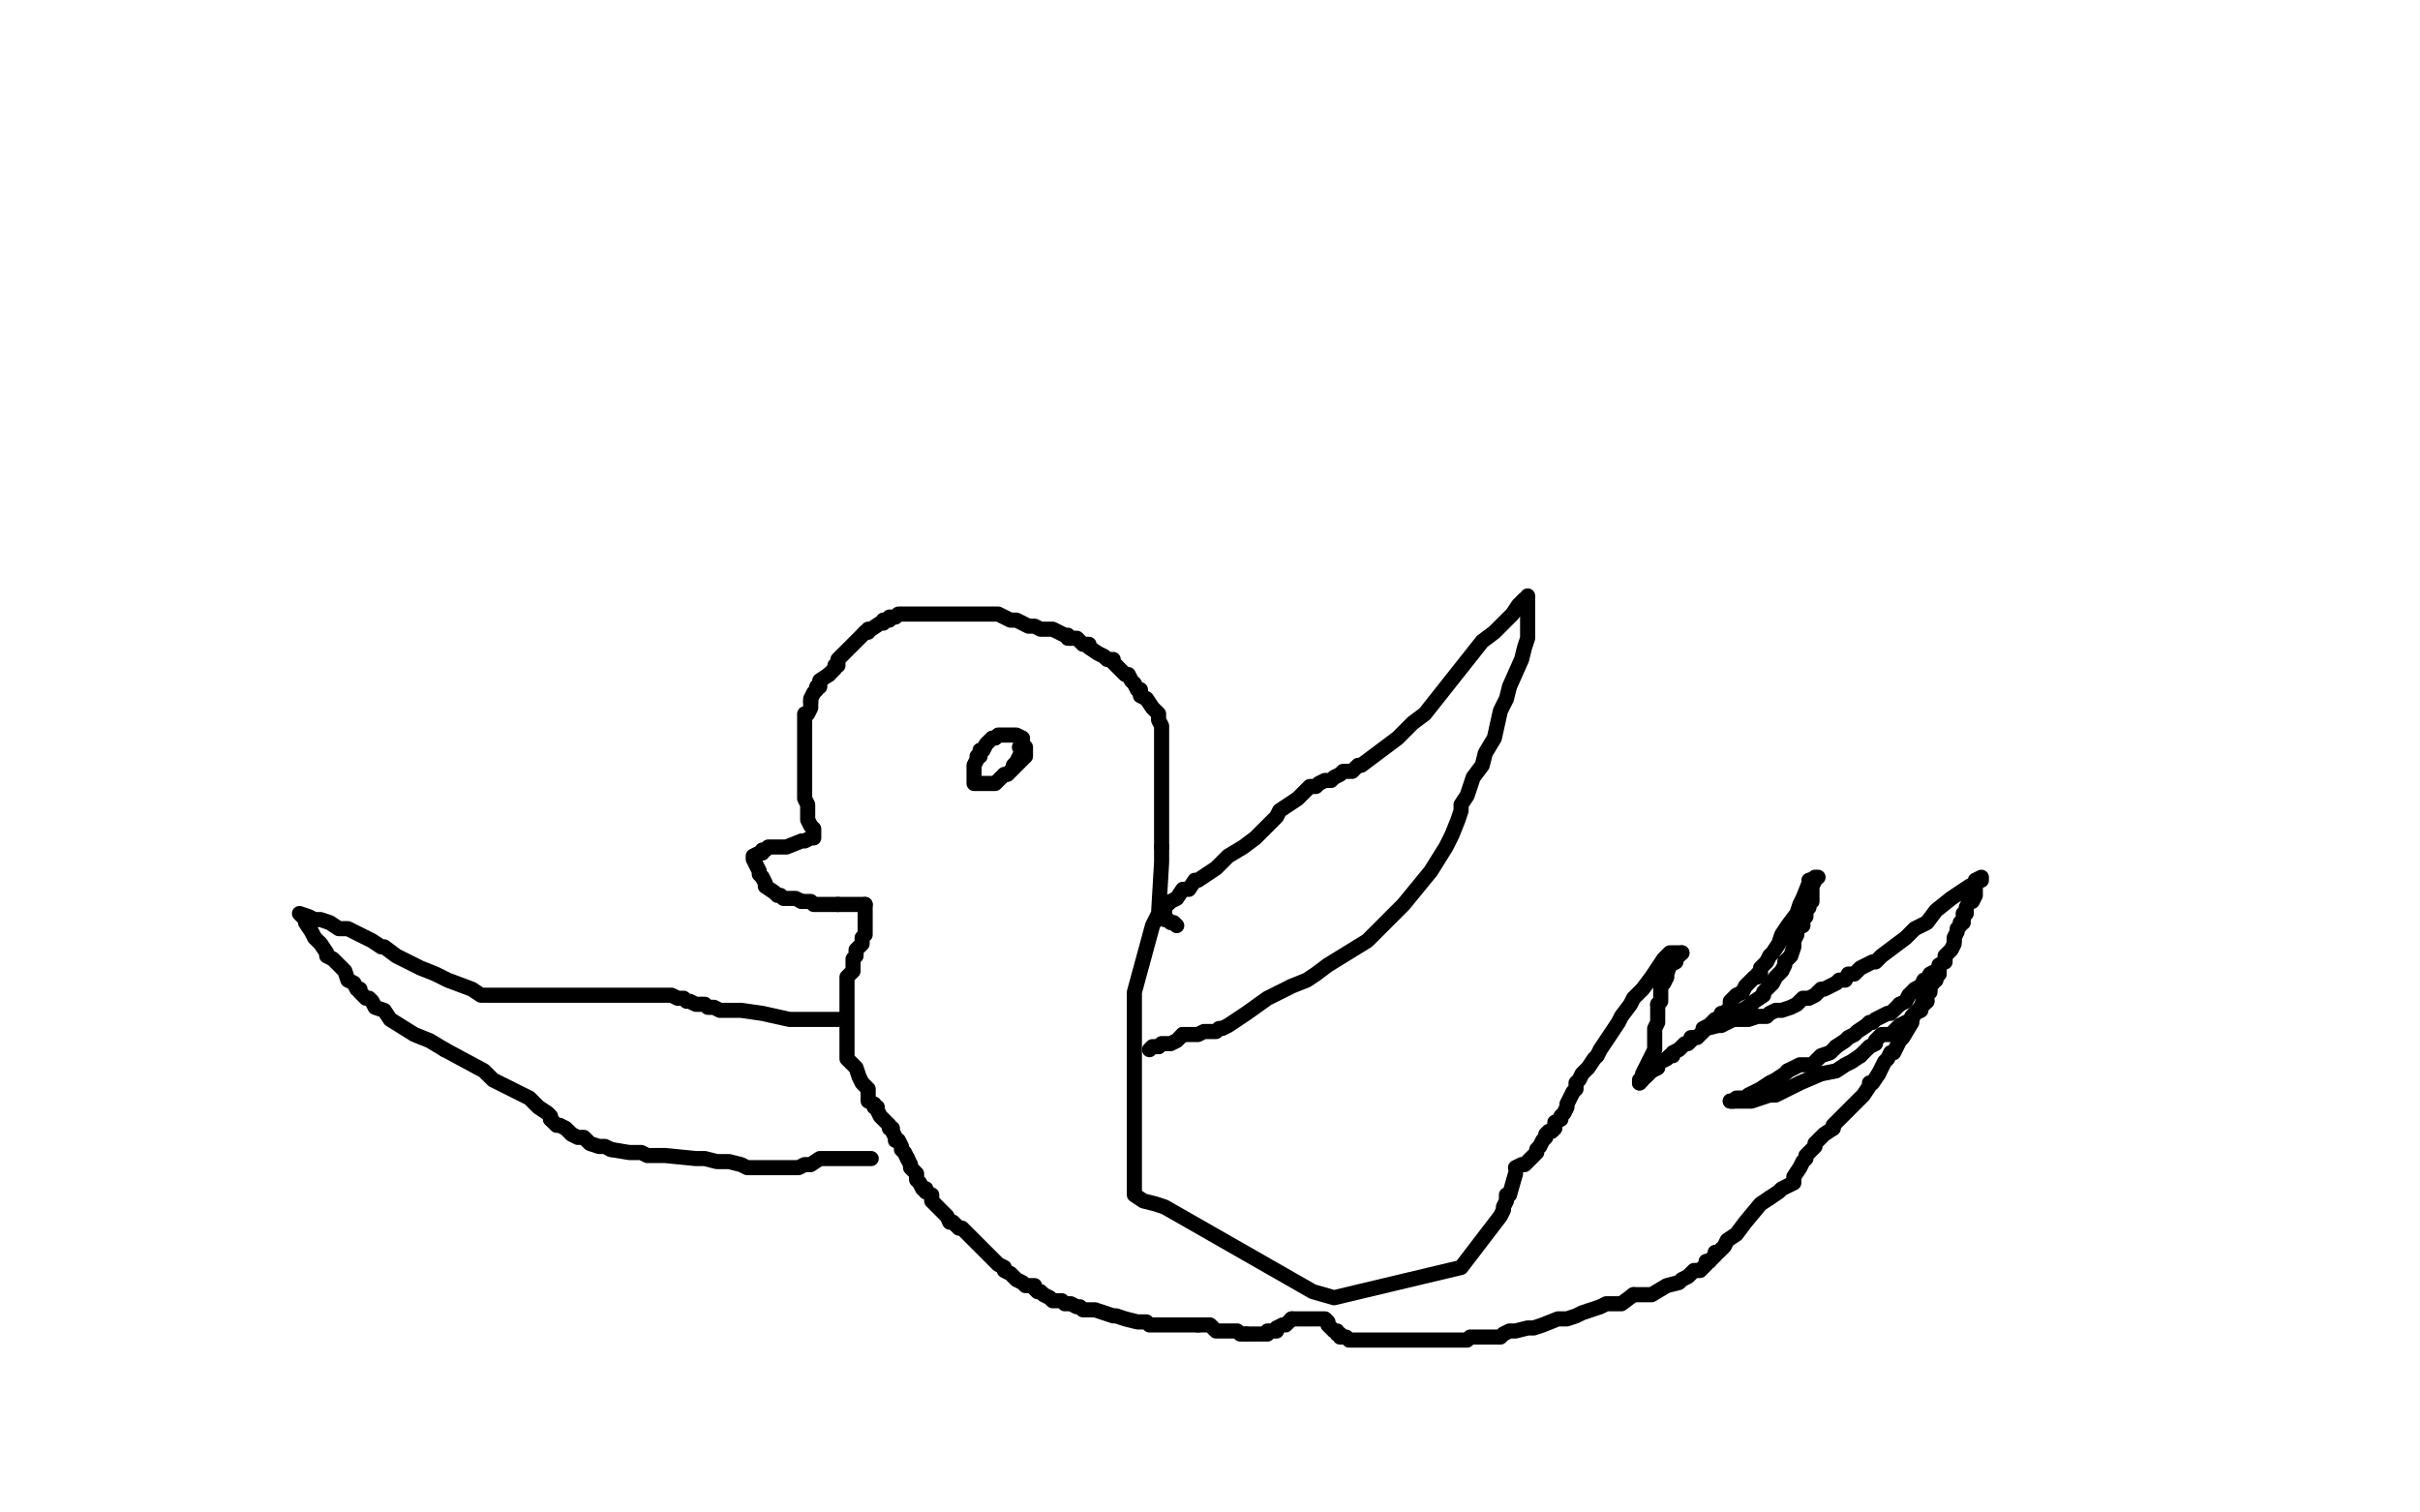 <?xml version="1.0" standalone="no"?>
<!DOCTYPE svg PUBLIC "-//W3C//DTD SVG 1.1//EN"
"http://www.w3.org/Graphics/SVG/1.1/DTD/svg11.dtd">

<svg width="800" height="500" version="1.1" xmlns="http://www.w3.org/2000/svg" xmlns:xlink="http://www.w3.org/1999/xlink" style="stroke-antialiasing: false"><desc>This SVG has been created on https://colorillo.com/</desc><rect x='0' y='0' width='800' height='500' style='fill: rgb(255,255,255); stroke-width:0' /><polyline points="384,280 384,285 384,285 383,302 383,302 381,306 381,306 375,328 375,328 375,332 375,332 375,339 375,339 375,347 375,347 375,354 375,390 375,391 375,392 375,393 375,394 375,395 378,397 382,398 385,399 434,427 441,429 483,419 496,402 497,400 497,399 498,397 498,396 498,395 499,395 501,388" style="fill: none; stroke: #000000; stroke-width: 5; stroke-linejoin: round; stroke-linecap: round; stroke-antialiasing: false; stroke-antialias: 0; opacity: 1.0"/>
<polyline points="384,280 384,279 384,279 384,276 384,276 384,275 384,275 384,273 384,273 384,271 384,271 384,270 384,270 384,269 384,269 384,268 384,268 384,267 384,267 384,266 384,266 384,265 384,263 384,261 384,260 384,258 384,257 384,255 384,254 384,252 384,251 384,249 384,247 384,246 384,244 384,243 384,242 384,241 384,240 383,238 383,236 381,234 379,231 377,230 377,228 376,228 375,226 374,225 373,223 372,223 371,222 370,221 368,219 368,218 366,218 365,217 363,216 360,214 360,213 358,213 357,212 356,211 353,211 353,210 352,210 350,209 348,208 346,208 344,208 342,207 340,207 338,206 336,205 334,205 332,204 330,203 329,203 328,203 326,203 324,203 321,203 319,203 315,203 311,203 308,203 305,203 302,203 298,203 297,203 296,204 295,204 294,204 294,205 293,205 292,205 292,206 291,206 288,208 287,208 287,209 286,209" style="fill: none; stroke: #000000; stroke-width: 5; stroke-linejoin: round; stroke-linecap: round; stroke-antialiasing: false; stroke-antialias: 0; opacity: 1.0"/>
<polyline points="274,223 271,225 271,227 270,227 270,228 269,229 268,231 268,232" style="fill: none; stroke: #000000; stroke-width: 5; stroke-linejoin: round; stroke-linecap: round; stroke-antialiasing: false; stroke-antialias: 0; opacity: 1.0"/>
<polyline points="286,209 284,211 283,212 282,213 281,214 280,215 279,216 278,217 277,218 277,219 277,220 276,220 276,221 274,223" style="fill: none; stroke: #000000; stroke-width: 5; stroke-linejoin: round; stroke-linecap: round; stroke-antialiasing: false; stroke-antialias: 0; opacity: 1.0"/>
<polyline points="268,232 268,233 268,234 267,236 266,236 266,237 266,238 266,239 266,240 266,241 266,242 266,243 266,244 266,245 266,246 266,247 266,248 266,249 266,251 266,252 266,254 266,255 266,257 266,260 266,261 266,262 266,263 266,264 267,266 267,267 267,268 267,269 267,271 268,273 269,274 269,276 269,277 268,277 266,278 265,278 260,280 259,280 258,280 256,280 255,280 254,280 253,281 252,281 252,282 251,282 249,283 249,284 250,286 251,288 251,289 252,290 253,292 253,293 256,295 257,296 258,296 259,297 261,297 262,297 263,297 265,298" style="fill: none; stroke: #000000; stroke-width: 5; stroke-linejoin: round; stroke-linecap: round; stroke-antialiasing: false; stroke-antialias: 0; opacity: 1.0"/>
<polyline points="277,299 278,299 279,299 280,299 281,299 282,299 283,299 284,299 286,299" style="fill: none; stroke: #000000; stroke-width: 5; stroke-linejoin: round; stroke-linecap: round; stroke-antialiasing: false; stroke-antialias: 0; opacity: 1.0"/>
<polyline points="265,298 268,298 269,299 271,299 272,299 273,299 274,299 275,299 276,299 277,299" style="fill: none; stroke: #000000; stroke-width: 5; stroke-linejoin: round; stroke-linecap: round; stroke-antialiasing: false; stroke-antialias: 0; opacity: 1.0"/>
<polyline points="286,299 286,300 286,301 286,302 286,303 286,304 286,305 286,306 286,308 286,309 285,310 285,311 285,312 283,314 283,315 283,316 282,317 282,318 282,319 282,321 280,323 280,324 280,326 280,328 280,330 280,331 280,332 280,333 280,334 280,336 280,337 280,339 280,340 280,341 280,342 280,343 280,344 280,345 280,346 280,347 280,348 280,349 280,350 281,351 282,352 283,353 284,356 285,358 286,359 287,360 287,361 287,362 287,363 287,364 289,365 289,366 290,366 290,367 291,369 292,370 293,371 294,372 294,373 295,373 295,374 296,376 296,377 297,377 298,379 298,380 299,381 300,383" style="fill: none; stroke: #000000; stroke-width: 5; stroke-linejoin: round; stroke-linecap: round; stroke-antialiasing: false; stroke-antialias: 0; opacity: 1.0"/>
<polyline points="306,393 306,394 308,395 308,396 308,397 309,398 311,400 313,402 314,404" style="fill: none; stroke: #000000; stroke-width: 5; stroke-linejoin: round; stroke-linecap: round; stroke-antialiasing: false; stroke-antialias: 0; opacity: 1.0"/>
<polyline points="300,383 301,385 301,386 302,387 303,388 303,389 303,390 304,391 305,393 306,393" style="fill: none; stroke: #000000; stroke-width: 5; stroke-linejoin: round; stroke-linecap: round; stroke-antialiasing: false; stroke-antialias: 0; opacity: 1.0"/>
<polyline points="314,404 315,404 317,406 318,406 319,407 321,409 323,411 324,412 325,413 327,415 328,416 330,418 332,419 332,420 334,421 336,423 338,424 339,425 340,425 342,425 342,426 343,427 344,427 345,428 347,429 348,430 351,430 352,431 354,431 356,432 357,432 358,433 360,433 362,433 365,434 368,435 369,435 372,436 376,437 379,437 380,438 382,438 384,438 385,438 387,438 389,438 392,438 393,438 395,438 396,438" style="fill: none; stroke: #000000; stroke-width: 5; stroke-linejoin: round; stroke-linecap: round; stroke-antialiasing: false; stroke-antialias: 0; opacity: 1.0"/>
<polyline points="412,441 413,441 414,441 415,441 416,441 418,441 419,441 419,440 421,440 422,440 422,439 424,438 425,438 426,437 427,436" style="fill: none; stroke: #000000; stroke-width: 5; stroke-linejoin: round; stroke-linecap: round; stroke-antialiasing: false; stroke-antialias: 0; opacity: 1.0"/>
<polyline points="396,438 397,438 398,438 400,438 402,440 404,440 406,440 407,440 408,440 409,440 410,441 412,441" style="fill: none; stroke: #000000; stroke-width: 5; stroke-linejoin: round; stroke-linecap: round; stroke-antialiasing: false; stroke-antialias: 0; opacity: 1.0"/>
<polyline points="427,436 428,436 429,436 430,436 431,436 432,436 433,436 434,436 435,436 436,436 437,436 438,436 439,437 439,438 440,439 441,440 442,440 442,441 443,441 443,442 445,442 446,443 447,443 448,443 449,443 450,443 452,443 453,443 455,443 456,443 459,443 462,443 464,443 466,443 467,443 469,443 473,443 475,443 477,443 479,443 480,443 481,443 483,443 485,443 486,442 488,442 490,442 495,442 496,442 497,441 499,440 501,440 505,439 507,439 510,438 515,436 518,436 521,435 523,434 529,432 531,431 533,431 536,431 540,428" style="fill: none; stroke: #000000; stroke-width: 5; stroke-linejoin: round; stroke-linecap: round; stroke-antialiasing: false; stroke-antialias: 0; opacity: 1.0"/>
<polyline points="606,373 606,372 608,370 609,369 611,367 612,366 614,364 616,362 618,359 618,358 619,358 621,355" style="fill: none; stroke: #000000; stroke-width: 5; stroke-linejoin: round; stroke-linecap: round; stroke-antialiasing: false; stroke-antialias: 0; opacity: 1.0"/>
<polyline points="540,428 546,428 551,425 555,424 556,423 558,422 559,421 560,420 561,420 562,420 564,418 564,417 565,417" style="fill: none; stroke: #000000; stroke-width: 5; stroke-linejoin: round; stroke-linecap: round; stroke-antialiasing: false; stroke-antialias: 0; opacity: 1.0"/>
<polyline points="585,396 588,394 589,393 593,391 593,389 595,386 596,384 597,383 597,382 598,381 600,379 600,378 601,377 603,375 606,373" style="fill: none; stroke: #000000; stroke-width: 5; stroke-linejoin: round; stroke-linecap: round; stroke-antialiasing: false; stroke-antialias: 0; opacity: 1.0"/>
<polyline points="565,417 566,416 567,415 567,414 568,414 570,412 571,410 574,408 577,404 582,398 585,396" style="fill: none; stroke: #000000; stroke-width: 5; stroke-linejoin: round; stroke-linecap: round; stroke-antialiasing: false; stroke-antialias: 0; opacity: 1.0"/>
<polyline points="621,355 623,351 624,350 625,348 626,348 627,346 628,344 629,343 632,338 632,336 633,335 635,333" style="fill: none; stroke: #000000; stroke-width: 5; stroke-linejoin: round; stroke-linecap: round; stroke-antialiasing: false; stroke-antialias: 0; opacity: 1.0"/>
<polyline points="641,322 641,321 640,321 638,322 637,324 636,324 635,326 633,327 631,329 630,331 628,332" style="fill: none; stroke: #000000; stroke-width: 5; stroke-linejoin: round; stroke-linecap: round; stroke-antialiasing: false; stroke-antialias: 0; opacity: 1.0"/>
<polyline points="635,333 636,330 637,327 638,327 638,326 639,324 640,324 640,322 641,322" style="fill: none; stroke: #000000; stroke-width: 5; stroke-linejoin: round; stroke-linecap: round; stroke-antialiasing: false; stroke-antialias: 0; opacity: 1.0"/>
<polyline points="607,346 605,348 602,349 600,351 599,352 598,352 597,352 596,352 595,352 593,353 591,354" style="fill: none; stroke: #000000; stroke-width: 5; stroke-linejoin: round; stroke-linecap: round; stroke-antialiasing: false; stroke-antialias: 0; opacity: 1.0"/>
<polyline points="591,354 590,355 587,357 585,358 582,360 580,361 578,362 577,363 576,363 575,363 574,363 573,364 572,364" style="fill: none; stroke: #000000; stroke-width: 5; stroke-linejoin: round; stroke-linecap: round; stroke-antialiasing: false; stroke-antialias: 0; opacity: 1.0"/>
<polyline points="628,332 626,334 625,335 624,335 622,336 620,337 619,338 618,338 617,339 614,341 613,342 611,343 610,344 607,346" style="fill: none; stroke: #000000; stroke-width: 5; stroke-linejoin: round; stroke-linecap: round; stroke-antialiasing: false; stroke-antialias: 0; opacity: 1.0"/>
<polyline points="572,364 575,364 576,364 579,364 585,362 587,362 595,358 602,355 607,354 610,352 612,351 615,349" style="fill: none; stroke: #000000; stroke-width: 5; stroke-linejoin: round; stroke-linecap: round; stroke-antialiasing: false; stroke-antialias: 0; opacity: 1.0"/>
<polyline points="637,331 637,328 638,328 638,327 638,325 639,325 640,322 641,321 641,319 643,318 643,316 645,314 646,312 646,311" style="fill: none; stroke: #000000; stroke-width: 5; stroke-linejoin: round; stroke-linecap: round; stroke-antialiasing: false; stroke-antialias: 0; opacity: 1.0"/>
<polyline points="615,349 616,348 617,347 618,346 620,345 620,344 622,342 625,342 627,340 628,339 632,337 633,335 635,334 635,333 636,332 637,331" style="fill: none; stroke: #000000; stroke-width: 5; stroke-linejoin: round; stroke-linecap: round; stroke-antialiasing: false; stroke-antialias: 0; opacity: 1.0"/>
<polyline points="646,311 646,310 647,308 647,307 648,306 648,305 649,305 649,304 649,303 649,302 650,302 650,300 651,298 652,298 653,296 653,294 653,293 654,291 655,291 655,290 653,291 653,292 651,293 648,295 645,297 640,301 637,305 633,307 630,310 622,316 620,318 619,318 617,319 615,320 614,321 613,322 611,322 610,324 608,324 607,325 603,327 602,327 600,329 598,330 596,330 594,332 592,333 589,334 587,334 585,335 584,336 583,336 582,336 581,336 578,337 577,337 574,337 571,337 568,338 566,338 565,339 563,340 564,340 568,339 569,339 571,338 573,337 575,335 576,334 579,332 580,331 583,329 583,328 586,325 587,323 589,321 590,319 590,318 592,316 593,313 593,311 594,309 594,307 596,306 596,304 597,303 597,301 598,300 598,299 599,298 599,297 599,295 599,293 600,291 600,290 601,290 598,291 598,292 596,297 595,299 594,302 591,306 589,309 588,312 586,315 585,316 584,318 583,319 582,320 582,322 581,322 581,323 580,323 579,324 577,326 576,328 574,329 573,330 572,331 572,333 571,334 570,335 569,335 569,336 568,337 567,337 564,340 563,341 561,343 559,343 559,344 558,345 557,345 556,346 555,347 553,348 553,349 552,349 551,350 549,351 548,352 548,353 546,354 545,355 544,356 543,356 542,357 542,358" style="fill: none; stroke: #000000; stroke-width: 5; stroke-linejoin: round; stroke-linecap: round; stroke-antialiasing: false; stroke-antialias: 0; opacity: 1.0"/>
<polyline points="548,332 549,331 549,329 549,327 549,326 550,325 551,323 551,322 552,319 554,318 554,316 555,316 556,315" style="fill: none; stroke: #000000; stroke-width: 5; stroke-linejoin: round; stroke-linecap: round; stroke-antialiasing: false; stroke-antialias: 0; opacity: 1.0"/>
<polyline points="542,358 543,357 543,355 544,353 545,351 547,347 547,345 547,343 547,342 547,340 548,338 548,335 548,333 548,332" style="fill: none; stroke: #000000; stroke-width: 5; stroke-linejoin: round; stroke-linecap: round; stroke-antialiasing: false; stroke-antialias: 0; opacity: 1.0"/>
<polyline points="556,315 555,315 554,315 552,315 550,317 546,323 543,327 540,330 539,332 536,336 535,338 531,344 529,347 528,349 527,350 525,353 524,354 523,355 522,357 521,358 521,359 521,360 520,361 519,363 518,365 518,366 517,368 516,369 516,370 514,371 514,373 513,374 512,374 511,375 511,376 510,377 509,379 508,380 508,381 507,382 506,383 505,384 504,385 503,385 501,386" style="fill: none; stroke: #000000; stroke-width: 5; stroke-linejoin: round; stroke-linecap: round; stroke-antialiasing: false; stroke-antialias: 0; opacity: 1.0"/>
<polyline points="389,306 388,305 388,305 387,305 387,305 386,304 386,304 385,304 385,304 385,303 385,301 385,300 387,298 389,297 391,294 393,294 395,291 396,291 399,289 402,287 404,285 406,283 411,280 415,277 420,272 422,270 423,268 426,266 429,264 430,263 431,262 433,260 435,260 436,259 438,258 440,258 441,257 443,256 444,255 447,255 448,254 449,253 450,253 454,250 462,244 467,239 471,236 490,212 494,209 497,206 499,204 500,203 502,200 504,198 505,198 505,197 505,198 505,199 505,203 505,206 505,211 504,214 503,218 499,227 498,231 496,235 494,244 491,249 490,253 487,257 486,260 485,263 483,266 483,268 482,271 480,276 478,280 473,288 464,299 463,300 459,304 452,311 439,319 435,322 432,324 427,326 419,330 412,335 406,339 404,340 403,340 402,341 401,341 400,341 399,341 398,341 396,342 394,342 393,342 392,342 391,342" style="fill: none; stroke: #000000; stroke-width: 5; stroke-linejoin: round; stroke-linecap: round; stroke-antialiasing: false; stroke-antialias: 0; opacity: 1.0"/>
<polyline points="383,346 382,346 381,346 380,347" style="fill: none; stroke: #000000; stroke-width: 5; stroke-linejoin: round; stroke-linecap: round; stroke-antialiasing: false; stroke-antialias: 0; opacity: 1.0"/>
<polyline points="391,342 389,344 387,345 386,345 385,345 384,345 383,346" style="fill: none; stroke: #000000; stroke-width: 5; stroke-linejoin: round; stroke-linecap: round; stroke-antialiasing: false; stroke-antialias: 0; opacity: 1.0"/>
<polyline points="278,337 276,337 276,337 272,337 272,337 267,337 267,337 261,337 261,337 252,335 252,335 245,334 245,334 238,334 238,334 236,333 236,333 234,333 234,333 233,332 233,332 230,332 230,332 228,331 228,331 227,331 227,331 226,330 224,330 222,329 220,329 219,329 216,329 215,329 214,329 212,329 210,329 209,329 208,329 206,329 202,329 199,329 195,329 191,329 185,329 181,329 177,329 173,329 170,329 168,329 167,329 165,329 163,329 159,329 156,327 148,324 144,322 139,320 133,317 131,316 127,313 126,313 123,311 119,309 115,307 112,307 109,305 106,304 104,304 102,303 99,302 100,303 101,304 101,305 103,308 104,310 106,312 108,315 108,316 110,317 114,321 115,324 117,325 118,327 119,327 119,328 120,329 121,330 122,330 123,331 124,333 127,334 129,337 137,342 142,344 147,347" style="fill: none; stroke: #000000; stroke-width: 5; stroke-linejoin: round; stroke-linecap: round; stroke-antialiasing: false; stroke-antialias: 0; opacity: 1.0"/>
<polyline points="182,370 184,372 185,372 187,373 188,374 189,375 191,376 192,376 193,376 195,378 198,379 200,379 202,380" style="fill: none; stroke: #000000; stroke-width: 5; stroke-linejoin: round; stroke-linecap: round; stroke-antialiasing: false; stroke-antialias: 0; opacity: 1.0"/>
<polyline points="147,347 160,354 163,357 169,360 173,362 175,363 176,364 178,366 181,368 182,369 182,370" style="fill: none; stroke: #000000; stroke-width: 5; stroke-linejoin: round; stroke-linecap: round; stroke-antialiasing: false; stroke-antialias: 0; opacity: 1.0"/>
<polyline points="202,380 208,381 212,381 214,382 217,382 220,382 230,383 233,383 237,384 241,384 245,385 247,386 248,386 249,386 252,386 253,386 255,386 256,386 257,386 259,386 260,386 262,386 263,386 264,386 266,385 268,385 271,383 272,383 275,383 280,383 283,383 286,383 287,383 288,383" style="fill: none; stroke: #000000; stroke-width: 5; stroke-linejoin: round; stroke-linecap: round; stroke-antialiasing: false; stroke-antialias: 0; opacity: 1.0"/>
<polyline points="337,247 338,247 338,247 339,247 339,247 339,249 339,249 339,250 339,250 336,253 333,256 332,256 331,257 329,259 328,259 327,259 326,259 324,259 323,259 322,259 322,257 322,256 322,255 322,254 322,253 323,251 323,250 324,250 324,248 325,248 326,246 328,244 329,244 330,243 332,243 333,243 335,243 336,243 338,244 338,245 338,246 338,247 338,248 337,250 336,252 335,253" style="fill: none; stroke: #000000; stroke-width: 5; stroke-linejoin: round; stroke-linecap: round; stroke-antialiasing: false; stroke-antialias: 0; opacity: 1.0"/>
</svg>
